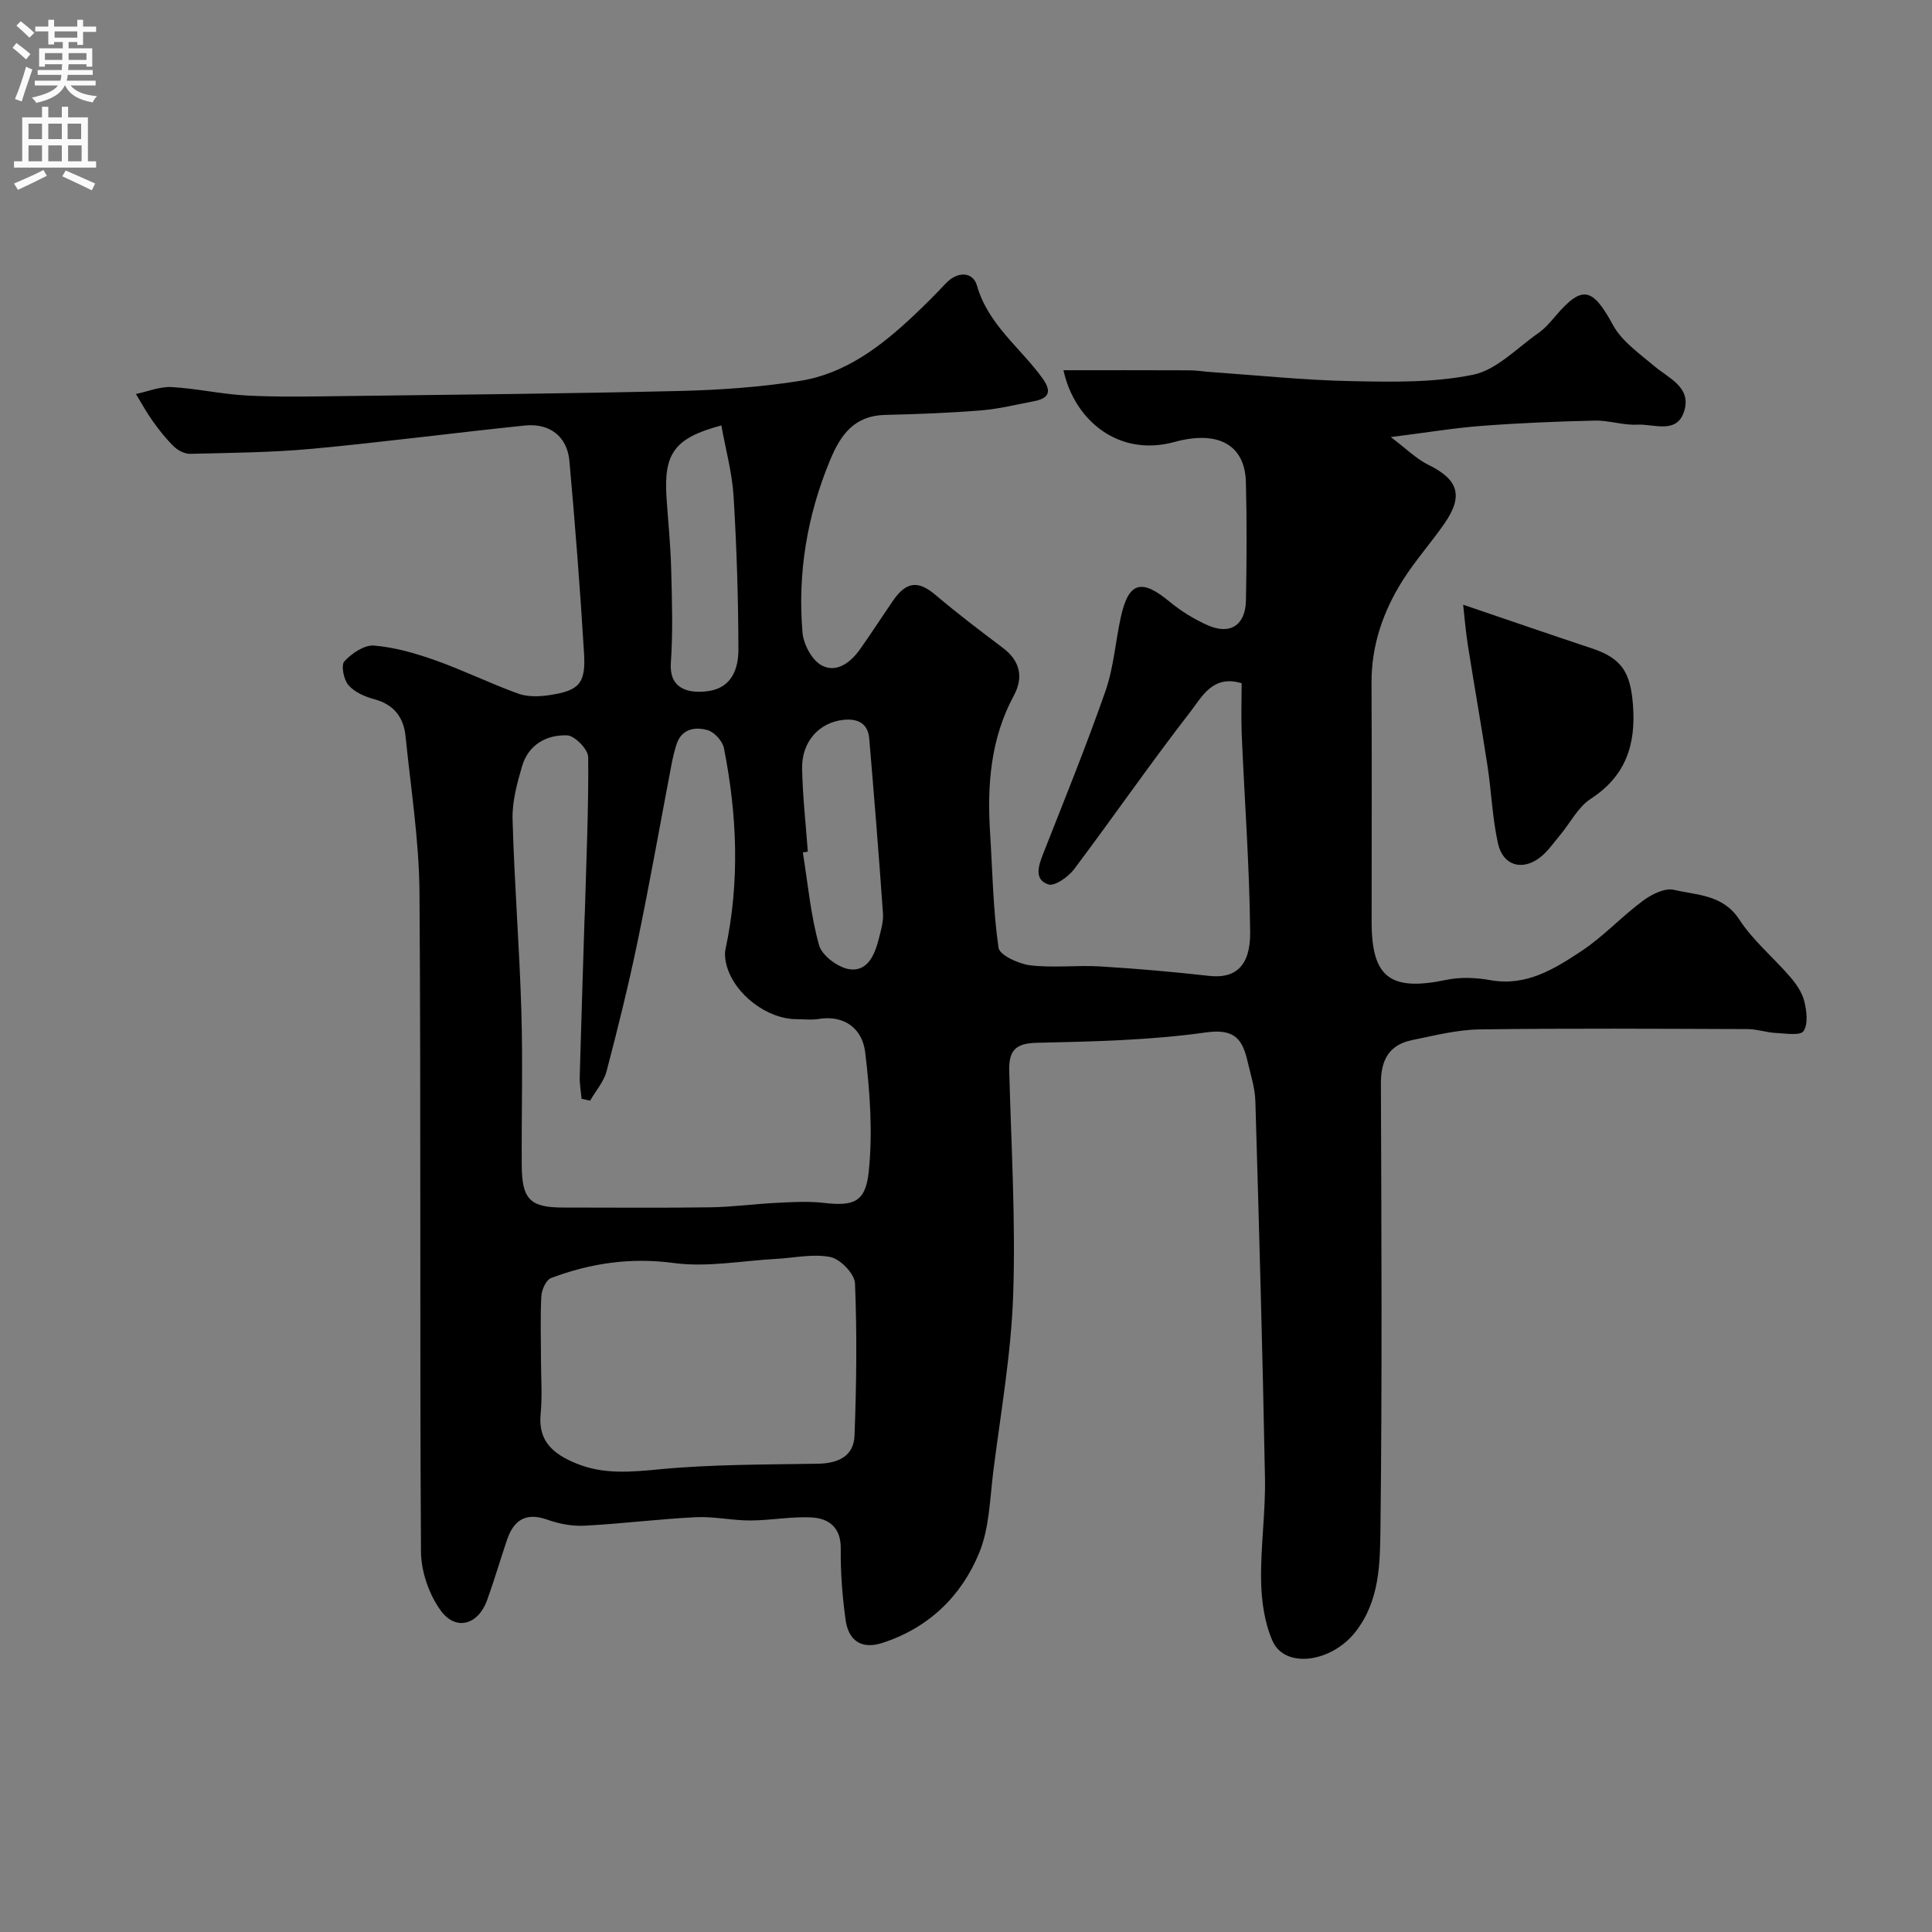 <svg enable-background="new 0 0 400 400" viewBox="0 0 400 400" xmlns="http://www.w3.org/2000/svg"><rect x="0" y="0" width="400" height="400" fill="#808080" stroke="none"/><path d="m257.07 141.46c-5.99-1.85-8.25 2.86-10.61 5.9-8.28 10.67-15.96 21.8-24.08 32.6-1.2 1.59-4.01 3.59-5.33 3.15-2.96-.97-2.09-3.76-1.11-6.26 4.41-11.2 8.95-22.37 12.92-33.73 1.7-4.86 2.07-10.17 3.17-15.24 1.61-7.41 4.26-8.16 10.13-3.3 2.36 1.95 5.08 3.63 7.88 4.87 4.66 2.07 7.83-.01 7.92-5.14.15-8.16.2-16.34-.01-24.5-.2-7.67-5.7-10.8-14.81-8.3-11.53 3.16-20.71-4.47-22.96-14.86 8.7 0 17.39-.02 26.07.02 1.48.01 2.95.25 4.43.36 9.7.67 19.39 1.69 29.1 1.88 8.42.17 17.06.35 25.22-1.33 4.88-1.01 9.07-5.53 13.47-8.6 1.35-.94 2.47-2.24 3.55-3.51 5.54-6.5 7.68-6 11.91 1.79 1.85 3.41 5.5 5.94 8.59 8.55 2.97 2.51 7.51 4.28 6.26 9.01-1.38 5.25-6.33 2.91-9.81 3.1-2.9.16-5.87-.91-8.79-.84-7.8.18-15.6.5-23.38 1.09-5.7.43-11.37 1.38-18.85 2.32 3.24 2.44 5.31 4.54 7.81 5.76 6.14 3.02 7.28 6.38 3.33 12.09-2.78 4.03-6.09 7.71-8.69 11.84-4.05 6.44-6.48 13.45-6.44 21.23.08 16.5.02 33 .02 49.5 0 11.52 3.92 14.39 15.53 11.95 2.92-.61 6.16-.45 9.12.08 7.38 1.31 13.17-2.32 18.73-5.99 4.55-3 8.34-7.15 12.74-10.42 1.8-1.34 4.57-2.75 6.47-2.3 4.79 1.13 10.15.95 13.54 6.16 2.85 4.37 7.06 7.84 10.51 11.85 1.26 1.46 2.48 3.22 2.93 5.03.5 2.01.84 4.74-.15 6.21-.67.99-3.77.48-5.78.38-1.93-.1-3.85-.79-5.77-.8-18.5-.06-37-.19-55.5.07-4.67.06-9.36 1.27-13.99 2.21-4.79.97-6.48 4.16-6.46 8.99.11 30.67.27 61.34-.09 92-.09 7.35-.13 15.09-5.19 21.55-4.95 6.31-14.59 7.69-17.16 1.85-1.66-3.77-2.28-8.23-2.36-12.39-.13-7.09.93-14.2.8-21.29-.49-26.03-1.22-52.06-1.99-78.08-.08-2.72-.97-5.43-1.59-8.12-1.05-4.57-2.58-6.95-8.63-6.1-11.57 1.63-23.36 1.89-35.07 2.15-4.52.1-5.77 1.75-5.67 5.82.41 15.43 1.34 30.89.82 46.3-.41 12.24-2.58 24.43-4.12 36.63-.71 5.65-.8 11.65-2.89 16.78-3.69 9.03-10.48 15.61-20.08 18.72-4.4 1.42-7.02-.54-7.61-4.77-.67-4.87-1.06-9.83-1-14.75.05-4.33-2.4-6.23-5.9-6.45-4.24-.26-8.54.61-12.82.62-3.76.01-7.54-.86-11.27-.68-7.71.38-15.39 1.36-23.1 1.76-2.54.13-5.25-.39-7.66-1.25-4.46-1.58-6.96.09-8.35 4.19-1.41 4.15-2.63 8.36-4.12 12.48-1.86 5.14-6.51 6.46-9.65 2.08-2.39-3.33-4.01-8.01-4.04-12.1-.28-45.5.01-91-.31-136.5-.08-10.78-1.8-21.55-2.88-32.31-.39-3.93-2.38-6.6-6.46-7.7-1.95-.52-4.11-1.47-5.37-2.92-.99-1.14-1.57-4.15-.84-4.93 1.53-1.65 4.13-3.43 6.14-3.26 4.28.35 8.57 1.59 12.66 3.04 5.81 2.06 11.37 4.8 17.17 6.9 1.93.7 4.31.64 6.4.33 6.22-.92 7.63-2.38 7.25-8.65-.8-13.3-1.84-26.58-3.03-39.85-.46-5.06-4.07-7.86-9.21-7.33-14.67 1.51-29.3 3.44-43.98 4.81-8.39.78-16.86.84-25.3 1.05-1.14.03-2.55-.69-3.39-1.51-1.64-1.58-3.07-3.42-4.4-5.28-1.28-1.78-2.32-3.72-3.47-5.6 2.46-.51 4.95-1.56 7.38-1.43 5.22.29 10.38 1.48 15.6 1.75 6.51.34 13.06.2 19.58.12 23.29-.29 46.58-.51 69.86-1.06 8.37-.2 16.8-.78 25.06-2.09 9.34-1.48 16.72-7.1 23.47-13.45 2.3-2.17 4.55-4.41 6.71-6.72 2.43-2.59 5.64-2.46 6.46.41 2.31 8.1 8.94 12.83 13.51 19.13 1.95 2.69 1.61 4.2-1.67 4.83-3.67.7-7.32 1.61-11.03 1.91-6.57.53-13.17.78-19.77.93-6.4.15-9.23 4.02-11.47 9.44-4.74 11.47-6.72 23.34-5.68 35.62.2 2.43 1.93 5.69 3.93 6.78 3.07 1.68 6-.54 7.96-3.29 2.36-3.33 4.57-6.77 6.89-10.14 2.75-3.98 5.23-4.12 8.76-1.13 4.49 3.8 9.19 7.38 13.9 10.92 3.64 2.73 4.36 6.12 2.3 9.94-4.8 8.9-5.52 18.45-4.91 28.26.5 7.98.62 16.02 1.75 23.91.22 1.55 4.18 3.36 6.58 3.65 4.76.57 9.66-.06 14.48.23 7.54.45 15.08 1.12 22.59 1.96 5.27.59 8.52-1.91 8.45-9.03-.13-13.71-1.17-27.41-1.75-41.11-.14-3.51-.01-6.99-.01-10.45zm-134.89 86.42c-.59-.13-1.18-.25-1.77-.38-.14-1.55-.43-3.11-.38-4.66.29-10.76.65-21.53.98-32.29.02-.5.05-1 .07-1.5.3-10.77.8-21.53.7-32.29-.01-1.6-2.77-4.44-4.35-4.51-4.29-.17-8.04 1.94-9.35 6.41-1.04 3.56-2.06 7.34-1.96 10.98.37 13.21 1.42 26.39 1.82 39.6.32 10.65.02 21.32.08 31.99.04 7.13 1.73 8.77 8.63 8.78 10.16 0 20.33.1 30.49-.05 4.6-.07 9.18-.71 13.78-.93 3.19-.16 6.42-.35 9.57.01 6.13.7 8.7-.02 9.37-6.43.85-8.17.26-16.6-.74-24.79-.58-4.73-4.15-7.75-9.69-6.85-1.46.24-2.99.04-4.49.04-6.1 0-12.86-5.13-14.5-11.11-.29-1.08-.46-2.32-.23-3.39 2.98-13.91 2.41-27.8-.33-41.63-.29-1.45-1.97-3.31-3.37-3.71-2.6-.74-5.39-.31-6.45 2.96-.45 1.39-.78 2.82-1.05 4.25-2.32 12.13-4.46 24.3-6.97 36.39-1.88 9.06-4.1 18.05-6.45 27-.57 2.18-2.25 4.08-3.41 6.11zm-10.18 53.42c0 3.83.3 7.68-.07 11.47-.56 5.75 2.77 8.32 7.35 10.21 5.65 2.33 11.31 1.79 17.29 1.22 10.85-1.03 21.8-.97 32.72-1.15 4.2-.07 7.47-1.5 7.63-5.85.4-10.48.53-21 .1-31.48-.08-1.97-3-5.02-5.05-5.45-3.58-.75-7.51.17-11.29.37-7.05.38-14.24 1.78-21.12.86-8.97-1.21-17.26.02-25.46 3.1-1.03.39-1.94 2.41-2.02 3.73-.24 4.31-.08 8.65-.08 12.97zm37.35-193.22c-9.71 2.6-11.97 5.76-11.35 15.01.33 4.92.84 9.83.96 14.75.17 6.48.38 12.98-.07 19.43-.35 5.1 3.26 6.42 7.7 5.82 4.93-.66 6.3-4.66 6.29-8.63-.02-10.57-.36-21.15-1-31.7-.28-4.78-1.6-9.5-2.53-14.68zm17.9 88.25c-.34.05-.69.1-1.03.15 1.04 6.43 1.61 12.99 3.36 19.22.61 2.17 3.98 4.66 6.35 4.98 3.72.49 5.2-3.06 6.02-6.32.43-1.72.98-3.54.86-5.26-.85-12.09-1.82-24.17-2.85-36.24-.26-3.1-2.41-4.12-5.26-3.83-5.07.5-8.74 4.5-8.63 10.09.11 5.73.76 11.47 1.18 17.21z" fill="#000001"/><path d="m302.93 125.2c9.41 3.2 18.01 6.17 26.65 9.04 6.21 2.07 8 4.96 8.51 11.76.62 8.22-1.5 14.68-8.76 19.4-2.62 1.7-4.21 4.96-6.31 7.47-1.37 1.63-2.61 3.49-4.28 4.74-3.68 2.75-7.6 1.55-8.6-2.99-1.16-5.23-1.35-10.67-2.16-15.99-1.28-8.37-2.76-16.71-4.08-25.08-.46-2.92-.69-5.88-.97-8.35z" fill="#000001"/><g fill="#fafafb"><path d="m2.6 9.9.8-1c.9.7 1.9 1.4 2.9 2.3l-.9 1.1c-1.1-1-2-1.8-2.8-2.4zm.5 10.6c.9-2.1 1.6-4.3 2.3-6.7.4.2.8.4 1.3.6-.7 2.1-1.5 4.3-2.2 6.6zm.3-15.2.9-.9c1 .8 2 1.6 2.8 2.4l-1 1c-.9-.9-1.8-1.7-2.7-2.5zm12.6-1.2h1.2v1.4h2.7v1.1h-2.7v2.7h-1.2v-.6h-1.8v1.3h4.9v3.8h-1.2v-.5h-3.7c0 .4-.1.9-.1 1.2h5.1v1h-5.2c0 .5-.1.9-.2 1.2h6v1h-5.2c1.1 1.3 2.9 2 5.5 2.2-.4.4-.7.8-.9 1.3-2.9-.5-4.8-1.6-5.7-3.5h-.1c-.8 1.7-2.7 2.9-5.9 3.6-.2-.4-.6-.8-.9-1.1 2.8-.6 4.6-1.4 5.4-2.5h-4.8v-1h5.3c.1-.3.2-.7.2-1.2h-4.9v-1h5c0-.4 0-.8.1-1.2h-3.6v.5h-1.2v-3.8h4.9v-1.3h-1.8v.5h-1.2v-2.7h-2.7v-1h2.7v-1.4h1.2v1.4h4.8zm-6.7 8.3h3.6c0-.4 0-.9 0-1.4h-3.6zm1.9-4.6h4.8v-1.3h-4.7v1.3zm6.7 3.2h-3.7v1.4h3.7v-2.4z"/><path d="m8.7 22.1h1.3v2.2h2.8v-2.2h1.3v2.2h4.1v9.1h1.7v1.3h-17v-1.3h1.7v-9.1h4.1zm.3 13.1.7 1.2c-1.8.9-3.8 1.9-6 2.9-.2-.4-.5-.8-.8-1.3 2.3-1 4.4-1.9 6.1-2.8zm-3.1-6.4h2.8v-3.2h-2.8zm0 4.6h2.8v-3.3h-2.8zm4.1-4.6h2.8v-3.2h-2.8zm0 4.6h2.8v-3.3h-2.8zm3.6 1.9c2.1.9 4.1 1.8 6.1 2.7l-.7 1.4c-2.2-1.1-4.2-2-6.1-2.9zm3.2-9.7h-2.8v3.2h2.8zm-2.7 7.8h2.8v-3.3h-2.8z"/></g></svg>